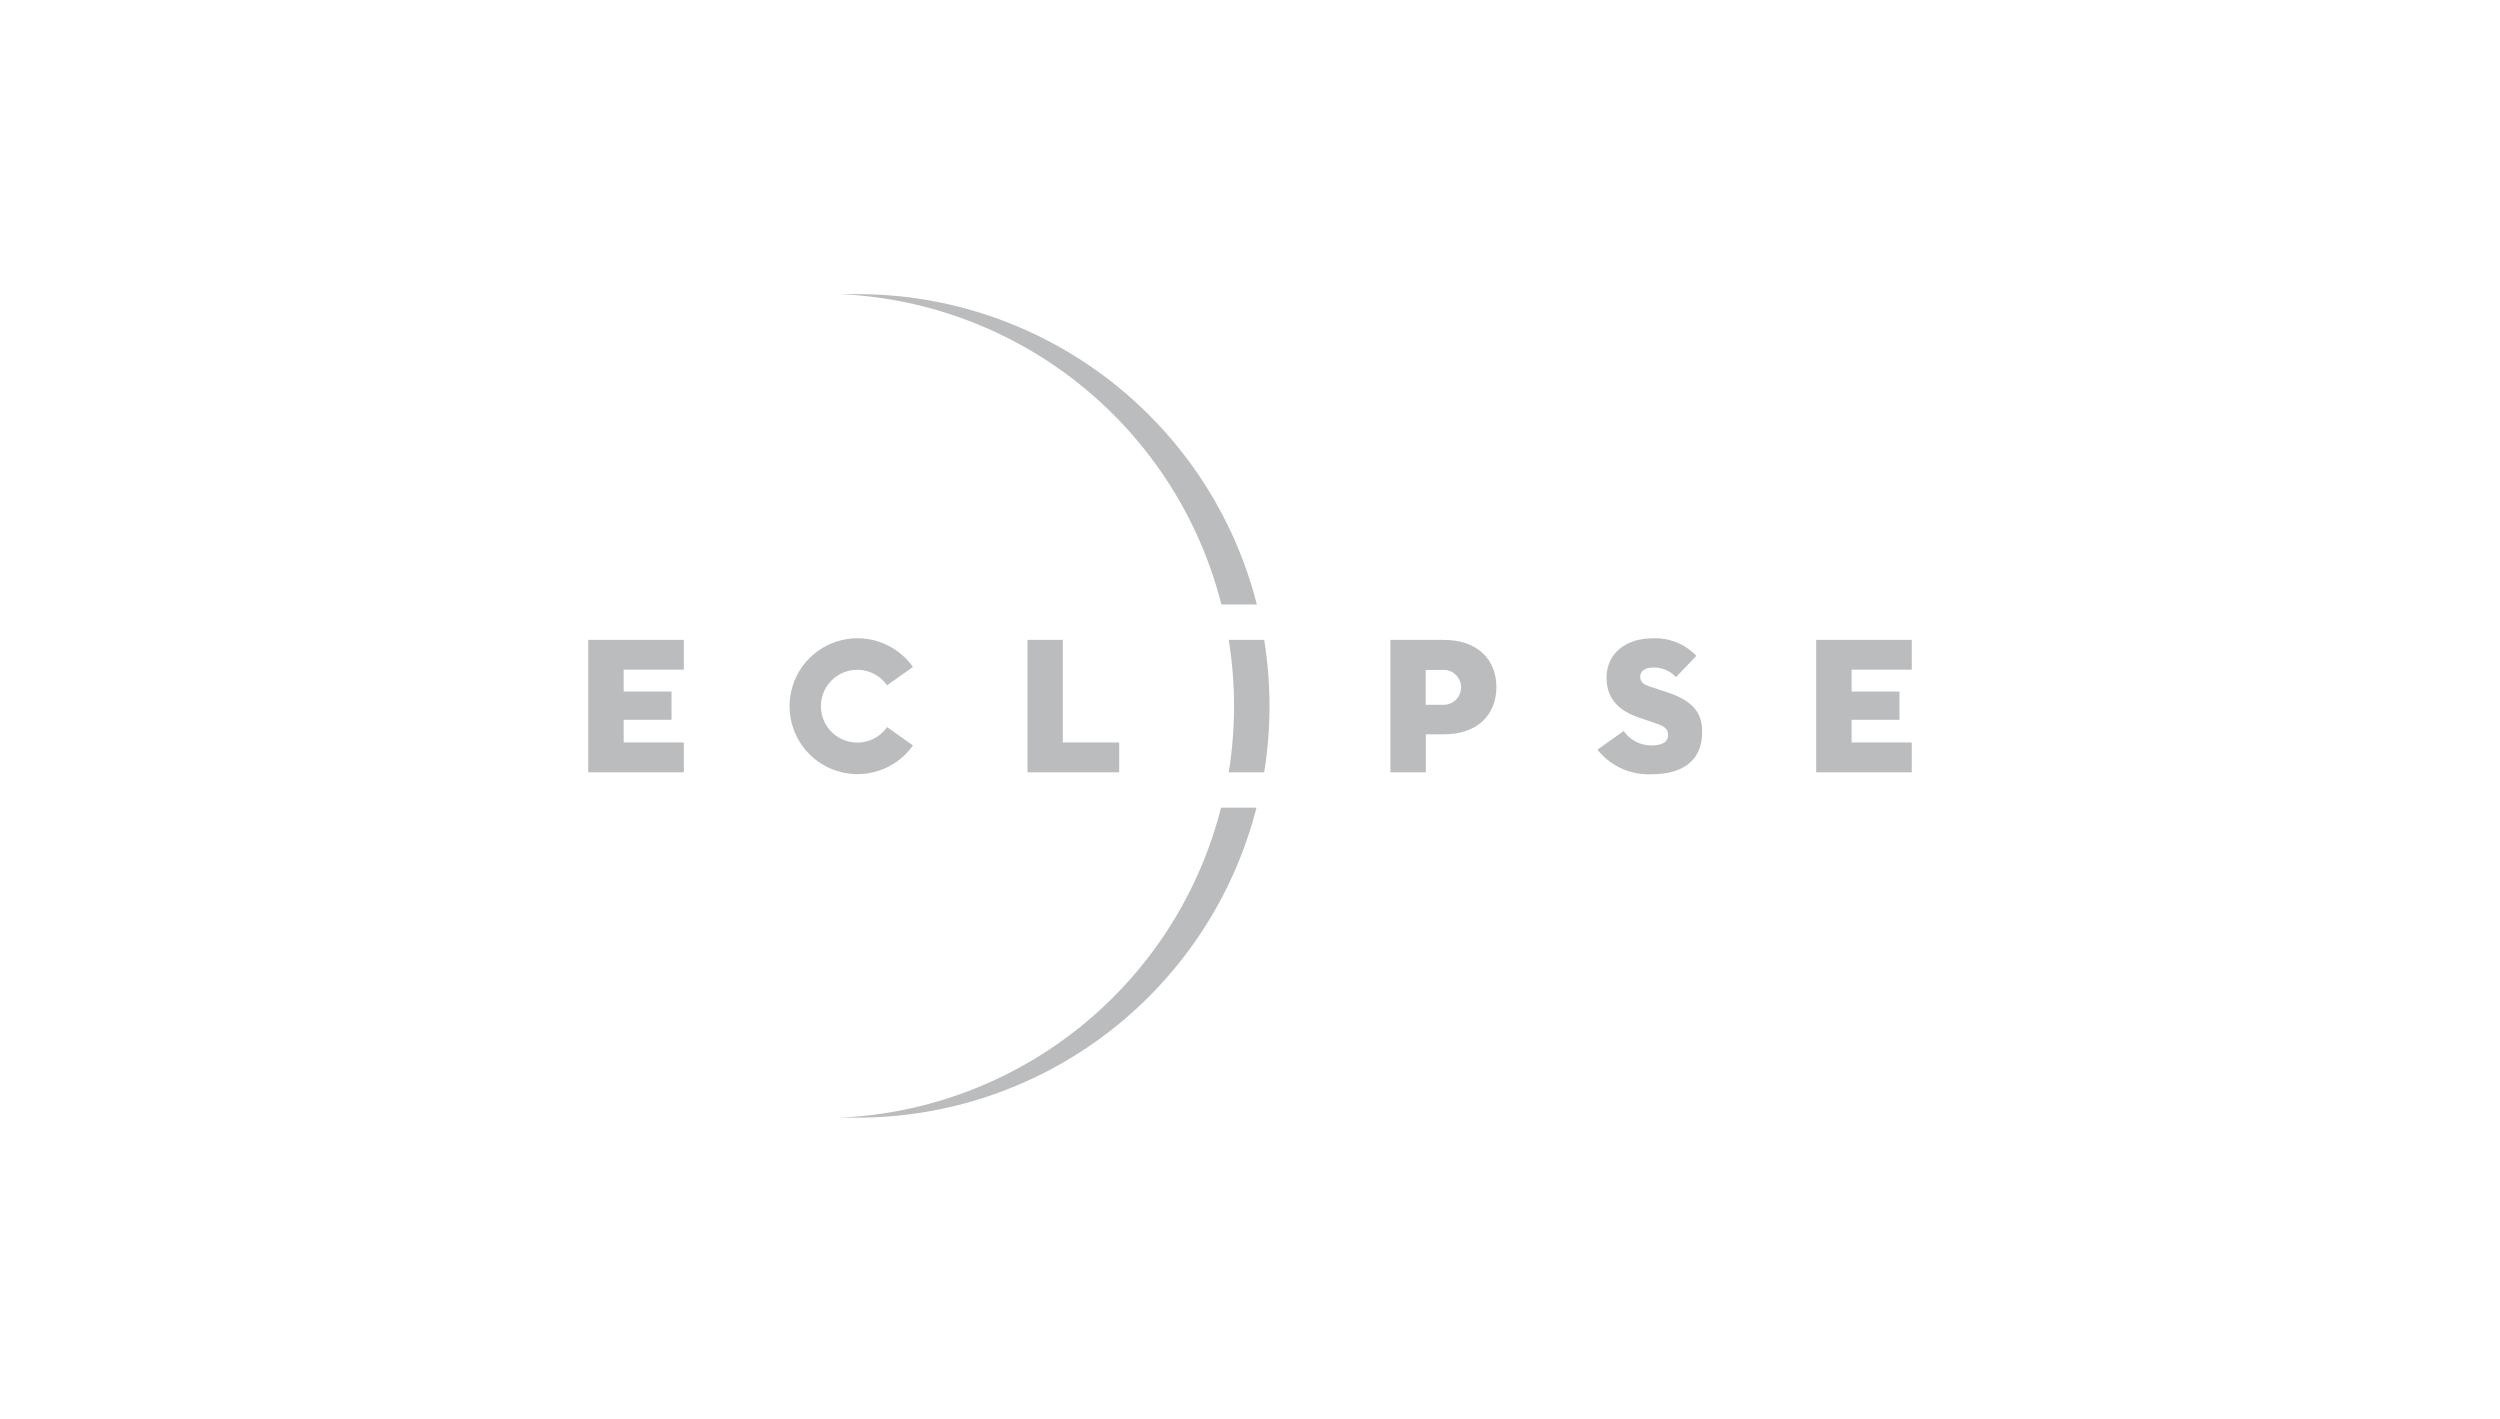 <svg width="340" height="193" viewBox="0 0 340 193" fill="none" xmlns="http://www.w3.org/2000/svg">
<path fill-rule="evenodd" clip-rule="evenodd" d="M170.932 82.204H166.111C163.141 70.522 156.486 60.109 147.133 52.507C137.779 44.905 126.226 40.52 114.184 40H116.579C129.041 39.992 141.15 44.137 150.993 51.78C160.837 59.423 167.852 70.128 170.932 82.204ZM124.164 101.377L120.645 98.886C120.04 99.747 119.177 100.393 118.18 100.73C117.184 101.067 116.105 101.078 115.102 100.761C114.099 100.444 113.223 99.816 112.601 98.967C111.979 98.118 111.644 97.094 111.644 96.041C111.644 94.989 111.979 93.964 112.601 93.116C113.223 92.267 114.099 91.638 115.102 91.322C116.105 91.004 117.184 91.015 118.18 91.353C119.177 91.69 120.04 92.336 120.645 93.197L124.164 90.706C123.032 89.104 121.419 87.904 119.559 87.28C117.699 86.656 115.689 86.64 113.82 87.234C111.951 87.829 110.319 89.002 109.161 90.586C108.003 92.169 107.378 94.08 107.378 96.041C107.378 98.003 108.003 99.914 109.161 101.497C110.319 103.08 111.951 104.254 113.82 104.848C115.689 105.442 117.699 105.426 119.559 104.802C121.419 104.178 123.032 102.979 124.164 101.377ZM224.338 93.357L226.732 94.145C230.332 95.334 231.554 97.07 231.489 99.609C231.489 102.92 229.464 105.298 224.643 105.298C223.234 105.369 221.828 105.103 220.542 104.522C219.256 103.94 218.128 103.061 217.25 101.956L220.818 99.416C221.238 100.024 221.801 100.52 222.456 100.862C223.111 101.203 223.84 101.38 224.579 101.377C226.009 101.377 226.861 100.959 226.861 99.947C226.861 99.095 226.282 98.725 225.093 98.34L222.972 97.616C220.352 96.748 218.488 95.157 218.488 92.184C218.488 88.632 221.429 86.816 224.643 86.816C225.765 86.746 226.889 86.923 227.936 87.334C228.983 87.745 229.927 88.38 230.702 89.195L227.938 92.088C227.542 91.659 227.059 91.321 226.521 91.096C225.983 90.871 225.403 90.766 224.82 90.786C223.663 90.786 223.068 91.332 223.068 92.023C223.068 92.715 223.47 93.068 224.338 93.357ZM139.738 87.025V105.041H152.209V100.975H144.543V87.025H139.738ZM196.373 87.025H189.093V105.041H193.914V99.867H196.389C200.97 99.867 203.509 97.166 203.509 93.438C203.509 89.709 200.954 87.025 196.373 87.025ZM196.132 95.849H193.898V91.108H196.132C196.46 91.081 196.79 91.122 197.101 91.229C197.412 91.335 197.697 91.506 197.939 91.728C198.181 91.951 198.374 92.222 198.506 92.523C198.638 92.824 198.706 93.149 198.706 93.478C198.706 93.807 198.638 94.132 198.506 94.433C198.374 94.734 198.181 95.005 197.939 95.228C197.697 95.45 197.412 95.621 197.101 95.728C196.79 95.834 196.46 95.876 196.132 95.849ZM260 91.075V87.025H246.998V105.041H260V100.975H251.82V97.89H258.329V94.049H251.82V91.075H260ZM93.002 105.041H80V87.025H93.002V91.075H84.821V94.049H91.33V97.89H84.821V100.975H93.002V105.041ZM167.107 87.025C167.585 90.002 167.827 93.011 167.83 96.025C167.826 99.045 167.585 102.06 167.107 105.041H171.929C172.893 99.075 172.893 92.992 171.929 87.025H167.107ZM116.579 152.002H114.184C126.213 151.483 137.755 147.102 147.099 139.509C156.443 131.916 163.093 121.515 166.063 109.847H170.884C167.797 121.905 160.785 132.593 150.952 140.226C141.119 147.859 129.026 152.002 116.579 152.002Z" fill="#BABCBD"/>
</svg>
